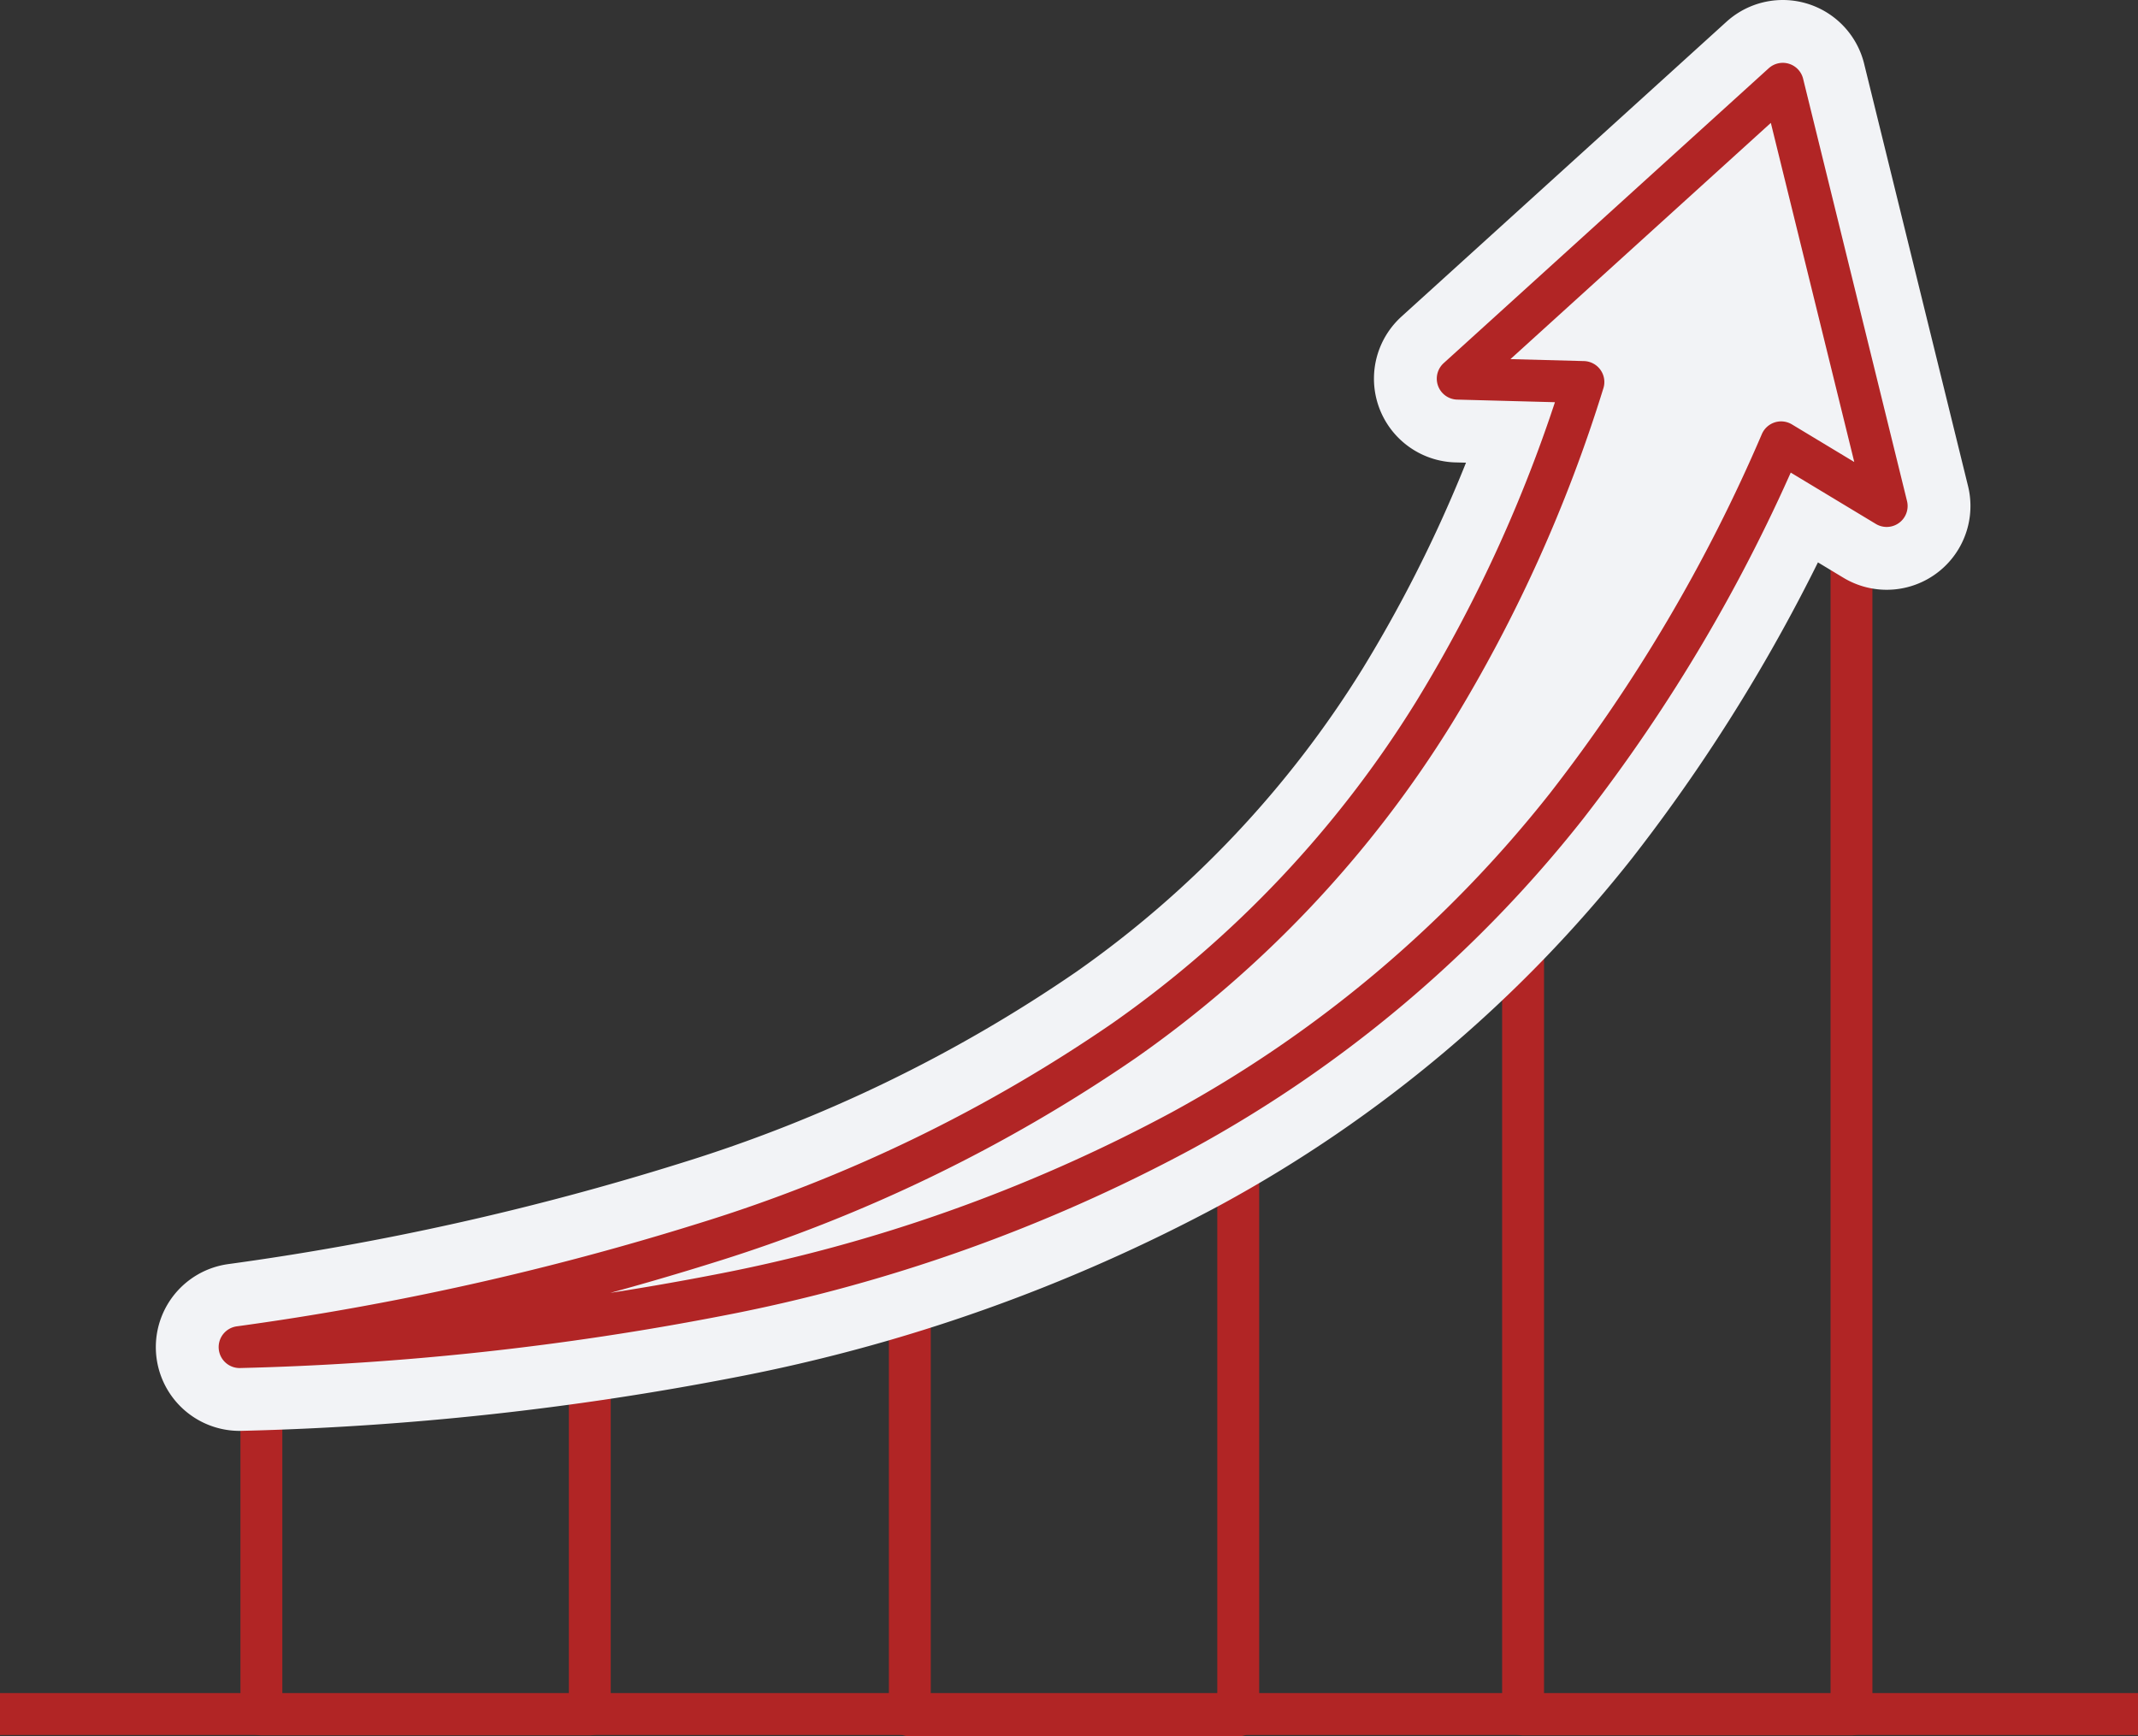 <svg xmlns="http://www.w3.org/2000/svg" xmlns:xlink="http://www.w3.org/1999/xlink" width="127.6" height="103.61" viewBox="0 0 127.6 103.61">
  <rect x="0" y="0" width="127.6" height="103.61" fill="#333333" stroke="none"/>
  <defs>
    <clipPath id="clip-path">
      <rect id="長方形_3670" data-name="長方形 3670" width="127.6" height="103.61" fill="none"/>
    </clipPath>
  </defs>
  <g id="アートワーク_27" data-name="アートワーク 27" transform="translate(63.8 51.805)">
    <g id="グループ_2258" data-name="グループ 2258" transform="translate(-63.8 -51.805)" clip-path="url(#clip-path)">
      <line id="線_282" data-name="線 282" x1="127.6" transform="translate(0 102.3)" fill="none" stroke="#b12525" stroke-linejoin="round" stroke-width="2.5"/>
      <rect id="長方形_3667" data-name="長方形 3667" width="19.6" height="24.32" transform="translate(15.6 78)" fill="none" stroke="#b12525" stroke-linejoin="round" stroke-width="2.5"/>
      <rect id="長方形_3668" data-name="長方形 3668" width="19.6" height="36.88" transform="translate(54.3 65.5)" fill="none" stroke="#b12525" stroke-linejoin="round" stroke-width="2.5"/>
      <rect id="長方形_3669" data-name="長方形 3669" width="19.6" height="77.62" transform="translate(90.9 24.7)" fill="none" stroke="#b12525" stroke-linejoin="round" stroke-width="2.5"/>
      <path id="パス_6013" data-name="パス 6013" d="M112.6,30.2,106.4,5,87,22.6l7.5.2a86.9,86.9,0,0,1-8.9,19.7A66.8,66.8,0,0,1,67.1,62.1a91.9,91.9,0,0,1-25,12.1,170.2,170.2,0,0,1-27.8,6.2,171.9,171.9,0,0,0,28.6-3.1,96.7,96.7,0,0,0,27.6-9.8,74.9,74.9,0,0,0,23-19.4,98.4,98.4,0,0,0,12.8-21.7Z" fill="#b12525"/>
      <path id="パス_6014" data-name="パス 6014" d="M112.6,30.2,106.4,5,87,22.6l7.5.2a86.9,86.9,0,0,1-8.9,19.7A66.8,66.8,0,0,1,67.1,62.1a91.9,91.9,0,0,1-25,12.1,170.2,170.2,0,0,1-27.8,6.2,171.9,171.9,0,0,0,28.6-3.1,96.7,96.7,0,0,0,27.6-9.8,74.9,74.9,0,0,0,23-19.4,98.4,98.4,0,0,0,12.8-21.7Z" fill="none" stroke="#f2f3f6" stroke-linejoin="round" stroke-width="10"/>
      <path id="パス_6015" data-name="パス 6015" d="M112.6,30.2,106.4,5,87,22.6l7.5.2a86.9,86.9,0,0,1-8.9,19.7A66.8,66.8,0,0,1,67.1,62.1a91.9,91.9,0,0,1-25,12.1,170.2,170.2,0,0,1-27.8,6.2,171.9,171.9,0,0,0,28.6-3.1,96.7,96.7,0,0,0,27.6-9.8,74.9,74.9,0,0,0,23-19.4,98.4,98.4,0,0,0,12.8-21.7Z" fill="#f2f3f6"/>
      <path id="パス_6016" data-name="パス 6016" d="M112.6,30.2,106.4,5,87,22.6l7.5.2a86.9,86.9,0,0,1-8.9,19.7A66.8,66.8,0,0,1,67.1,62.1a91.9,91.9,0,0,1-25,12.1,170.2,170.2,0,0,1-27.8,6.2,171.9,171.9,0,0,0,28.6-3.1,96.7,96.7,0,0,0,27.6-9.8,74.9,74.9,0,0,0,23-19.4,98.4,98.4,0,0,0,12.8-21.7Z" fill="none" stroke="#b12525" stroke-linejoin="round" stroke-width="2.5"/>
    </g>
  </g>
</svg>
